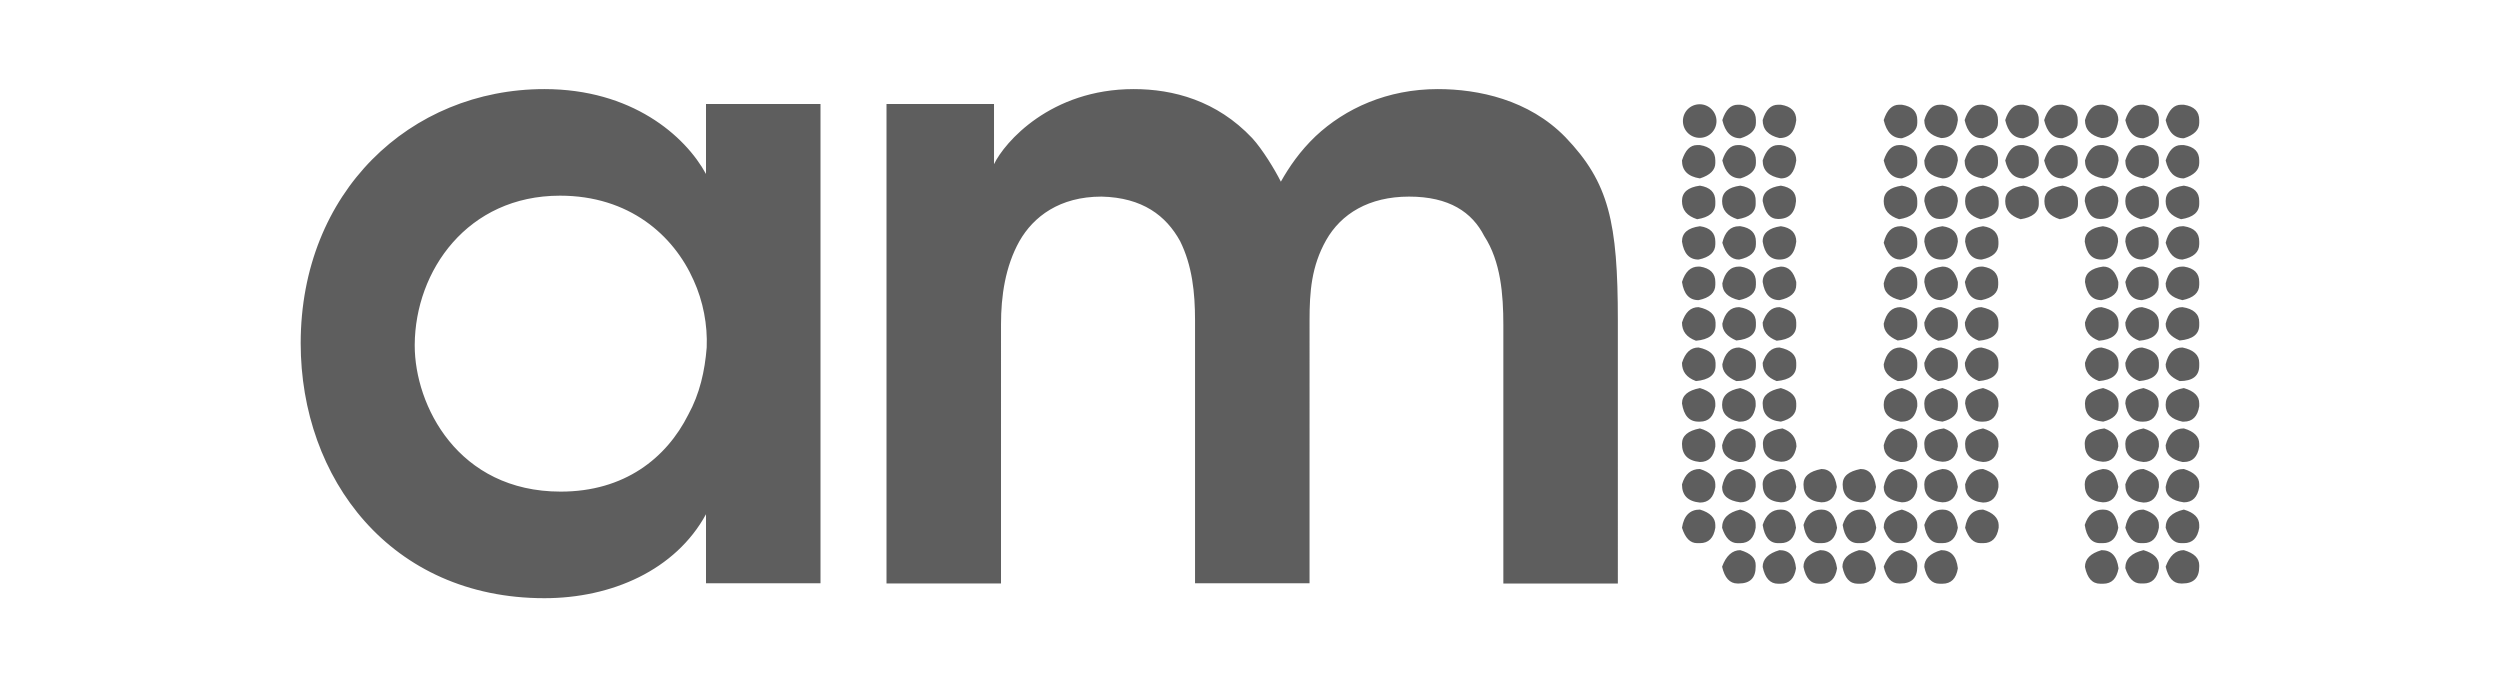 <svg xmlns:svg="http://www.w3.org/2000/svg" xmlns="http://www.w3.org/2000/svg" xmlns:xlink="http://www.w3.org/1999/xlink" id="svg6930" x="0px" y="0px" viewBox="0 0 1072 294.8" style="enable-background:new 0 0 1072 294.8;" xml:space="preserve">
<style type="text/css">
	.st0{fill:#5E5E5E;}
</style>
<g id="layer1" transform="translate(181.733,-316.396)">
	<path id="path40" class="st0" d="M51.7,354.6c-57.6,0-104.5,44.2-104.5,109c0,58,38.6,109.3,104.5,109.3c28.8,0,56.2-12,69.3-36   v29.6h49.1V361H121v30C112,374.5,89.1,354.6,51.7,354.6z M304.4,354.6c-35.6,0-55.4,22.8-59.9,32.2V361h-46.1v205.6h49.1V455.4   c0-12,1.8-24.7,7.9-35.6c6-10.5,17.2-19.1,35.2-19.1c17.6,0.4,27.7,8.2,33.7,19.1c5.2,10.5,6.4,22.1,6.4,34v112.7h49.1V453.8   c0-12.3,0.8-23.2,7.1-34.4c6.4-11.3,18.3-18.7,35.6-18.7c17.2,0,27,6.7,32.2,16.9c7.1,10.9,8.2,25.1,8.2,38.2v110.8h49.1V453.9   c0-42.3-3.8-59.2-22.5-78.7c-15.7-16.1-37.4-20.6-54.7-20.6c-21.7,0-39.7,8.3-52.4,20.2c-6.7,6.4-11.3,13.1-14.9,19.5   c-2.6-5.2-7.9-13.9-12.3-18.7C340,359.5,321.3,354.6,304.4,354.6L304.4,354.6z M547.1,361.1c-4,0-7.2,3.2-7.2,7.2   c0,4,3.2,7.2,7.2,7.2s7.2-3.2,7.2-7.2C554.3,364.3,551,361.1,547.1,361.1z M563.4,361.3c-3,0-5.2,2.2-6.6,6.6   c1.2,5.2,3.8,7.8,7.8,7.8c4.4-1.4,6.6-3.6,6.6-6.6v-1.2c0-3.7-2.2-5.9-6.6-6.6H563.4z M580.7,361.3c-3.1,0-5.3,2.2-6.6,6.6   c0,4,2.4,6.6,7.2,7.7c4.2,0,6.6-2.6,7.2-7.7c0-3.7-2.2-5.9-6.6-6.6H580.7z M632.6,361.3c-3,0-5.2,2.2-6.6,6.6   c1.2,5.2,3.8,7.8,7.8,7.8c4.4-1.4,6.6-3.6,6.6-6.6v-1.2c0-3.7-2.2-5.9-6.6-6.6H632.6z M650,361.3c-3.1,0-5.3,2.2-6.6,6.6   c0,4,2.5,6.6,7.2,7.7c4.2,0,6.6-2.6,7.2-7.7c0-3.7-2.2-5.9-6.6-6.6H650z M667.3,361.3c-3,0-5.2,2.2-6.6,6.6   c1.1,5.2,3.8,7.8,7.7,7.8c4.4-1.4,6.6-3.6,6.6-6.6v-1.2c0-3.7-2.2-5.9-6.6-6.6H667.3z M684.7,361.3c-3,0-5.2,2.2-6.6,6.6   c1.2,5.2,3.8,7.8,7.8,7.8c4.4-1.4,6.6-3.6,6.6-6.6v-1.2c0-3.7-2.1-5.9-6.6-6.6H684.7z M701.4,361.3c-3,0-5.2,2.2-6.6,6.6   c1.2,5.2,3.8,7.8,7.8,7.8c4.4-1.4,6.6-3.6,6.6-6.6v-1.2c0-3.7-2.1-5.9-6.6-6.6H701.4z M718.9,361.3c-3.1,0-5.3,2.2-6.6,6.6   c0,4,2.4,6.6,7.1,7.7c4.2,0,6.6-2.6,7.2-7.7c0-3.7-2.2-5.9-6.6-6.6H718.9z M736.2,361.3c-3,0-5.2,2.2-6.6,6.6   c1.2,5.2,3.8,7.8,7.8,7.8c4.4-1.4,6.6-3.6,6.6-6.6v-1.2c0-3.7-2.2-5.9-6.6-6.6H736.2z M753.5,361.3c-3,0-5.2,2.2-6.6,6.6   c1.2,5.2,3.8,7.8,7.8,7.8c4.4-1.4,6.6-3.6,6.6-6.6v-1.2c0-3.7-2.1-5.9-6.6-6.6H753.5z M546,378.6c-3,0-5.1,2.2-6.5,6.6   c0,4.3,2.5,6.9,7.7,7.7c4.4-1.4,6.6-3.6,6.6-6.6v-1.1c0-3.7-2.2-5.9-6.6-6.6H546z M563.4,378.6c-3,0-5.2,2.2-6.6,6.6   c1.2,5.1,3.8,7.7,7.8,7.7c4.4-1.4,6.6-3.6,6.6-6.6v-1.1c0-3.7-2.2-5.9-6.6-6.6H563.4z M632.6,378.6c-3,0-5.2,2.2-6.6,6.6   c1.2,5.1,3.8,7.7,7.8,7.7c4.4-1.4,6.6-3.6,6.6-6.6v-1.1c0-3.7-2.2-5.9-6.6-6.6H632.6z M667.3,378.6c-3,0-5.2,2.2-6.6,6.6   c0,4.3,2.5,6.9,7.7,7.7c4.4-1.4,6.6-3.6,6.6-6.6v-1.1c0-3.7-2.2-5.9-6.6-6.6H667.3z M684.7,378.6c-3,0-5.2,2.2-6.6,6.6   c1.2,5.1,3.8,7.7,7.8,7.7c4.4-1.4,6.6-3.6,6.6-6.6v-1.1c0-3.7-2.1-5.9-6.6-6.6H684.7z M701.4,378.6c-3,0-5.2,2.2-6.6,6.6   c1.2,5.1,3.8,7.7,7.8,7.7c4.4-1.4,6.6-3.6,6.6-6.6v-1.1c0-3.7-2.1-5.9-6.6-6.6H701.4z M736.2,378.6c-3,0-5.2,2.2-6.6,6.6   c0,4.3,2.6,6.9,7.8,7.7c4.4-1.4,6.6-3.6,6.6-6.6v-1.1c0-3.7-2.2-5.9-6.6-6.6H736.2z M753.5,378.6c-3,0-5.2,2.2-6.6,6.6   c1.2,5.1,3.8,7.7,7.8,7.7c4.4-1.4,6.6-3.6,6.6-6.6v-1.1c0-3.7-2.1-5.9-6.6-6.6H753.5z M580.7,378.6c-3,0-5.2,2.2-6.6,6.6   c0,4.3,2.6,6.8,7.8,7.7c3.7,0,5.9-2.6,6.6-7.7c0-3.7-2.2-5.9-6.6-6.6H580.7z M650,378.6c-3,0-5.2,2.2-6.6,6.6   c0,4.3,2.6,6.8,7.8,7.7c3.7,0,5.8-2.6,6.6-7.7c0-3.7-2.2-5.9-6.6-6.6h-0.6H650z M718.9,378.6c-3,0-5.2,2.2-6.6,6.6   c0,4.3,2.6,6.8,7.8,7.7c3.7,0,5.8-2.6,6.6-7.7c0-3.7-2.2-5.9-6.6-6.6h-0.6H718.9z M547.2,396c-5.2,0.7-7.7,2.9-7.7,6.6   c0,3.8,2.1,6.4,6.5,7.8c5.2-0.8,7.8-3,7.8-6.6v-1.2C553.8,398.9,551.6,396.7,547.2,396z M564.5,396c-5.2,0.7-7.8,2.9-7.8,6.6   c0,3.8,2.2,6.4,6.6,7.8c5.2-0.8,7.8-3,7.8-6.6v-1.2C571.2,398.9,569,396.7,564.5,396z M633.8,396c-5.2,0.7-7.8,2.9-7.8,6.6   c0,3.8,2.2,6.4,6.6,7.8c5.2-0.8,7.8-3,7.8-6.6v-1.2C640.4,398.9,638.2,396.7,633.8,396z M668.6,396c-5.2,0.7-7.7,2.9-7.7,6.6   c0,3.8,2.1,6.4,6.6,7.8c5.2-0.8,7.8-3,7.8-6.6v-1.2C675.2,398.9,672.9,396.7,668.6,396z M685.9,396c-5.2,0.7-7.8,2.9-7.8,6.6   c0,3.8,2.2,6.4,6.6,7.8c5.1-0.8,7.8-3,7.8-6.6v-1.2C692.5,398.9,690.3,396.7,685.9,396z M702.7,396c-5.2,0.7-7.8,2.9-7.8,6.6   c0,3.8,2.2,6.4,6.6,7.8c5.1-0.8,7.8-3,7.8-6.6v-1.2C709.3,398.9,707,396.7,702.7,396z M737.4,396c-5.2,0.7-7.8,2.9-7.8,6.6   c0,3.8,2.2,6.4,6.6,7.8c5.2-0.8,7.8-3,7.8-6.6v-1.2C744,398.9,741.8,396.7,737.4,396L737.4,396z M754.7,396   c-5.2,0.7-7.8,2.9-7.8,6.6c0,3.8,2.2,6.4,6.6,7.8c5.2-0.8,7.8-3,7.8-6.6v-1.2C761.3,398.9,759.2,396.7,754.7,396z M581.9,396   c-5.1,0.7-7.8,2.9-7.8,6.6c1,5.2,3.2,7.7,6.6,7.7c4.7,0,7.3-2.6,7.7-7.7C588.5,398.9,586.3,396.7,581.9,396L581.9,396z M651.2,396   c-5.2,0.7-7.8,2.9-7.8,6.6c1,5.2,3.2,7.7,6.6,7.7c4.7,0,7.3-2.6,7.8-7.7C657.8,398.9,655.6,396.7,651.2,396z M720,396   c-5.2,0.7-7.8,2.9-7.8,6.6c1,5.2,3.1,7.7,6.6,7.7c4.7,0,7.3-2.6,7.8-7.7C726.6,398.9,724.4,396.7,720,396z M58.4,400.3   c29.6,0,48.7,16.9,57.3,36.3c4.1,9,6,19.1,5.6,28.8c-0.8,10.1-3,19.9-7.9,28.8c-9.4,18.7-27.4,33-54.7,33   c-44.2,0-62.6-37.1-62.6-62.6v-0.4C-3.7,432.5,18.7,400.3,58.4,400.3z M547.2,413.4c-5.2,0.7-7.7,2.9-7.7,6.6   c0.8,5.1,3.1,7.7,7.1,7.7c4.8-1,7.2-3.2,7.2-6.6v-1.1C553.8,416.3,551.6,414,547.2,413.4z M564,413.4c-3.7,0-6.1,2.4-7.2,7.1   c1.4,4.8,3.8,7.2,7.2,7.2c4.8-1,7.2-3.2,7.2-6.6v-1.1c0-3.7-2.2-5.9-6.6-6.6H564L564,413.4z M581.9,413.4c-5.1,0.7-7.8,2.9-7.8,6.6   c0.8,5.1,3.2,7.7,7.2,7.7c4.2,0,6.6-2.6,7.2-7.7C588.5,416.3,586.3,414,581.9,413.4z M633.2,413.4c-3.7,0-6.1,2.4-7.2,7.1   c1.4,4.8,3.8,7.2,7.2,7.2c4.8-1,7.2-3.2,7.2-6.6v-1.1c0-3.7-2.2-5.9-6.6-6.6H633.2L633.2,413.4z M651.2,413.4   c-5.2,0.7-7.8,2.9-7.8,6.6c0.8,5.1,3.2,7.7,7.2,7.7c4.2,0,6.6-2.6,7.2-7.7C657.8,416.3,655.6,414,651.2,413.4z M668.6,413.4   c-5.2,0.7-7.7,2.9-7.7,6.6c0.8,5.1,3.1,7.7,7.1,7.7c4.8-1,7.2-3.2,7.2-6.6v-1.1C675.2,416.3,672.9,414,668.6,413.4z M720,413.4   c-5.2,0.7-7.8,2.9-7.8,6.6c0.8,5.1,3.1,7.7,7.1,7.7c4.2,0,6.6-2.6,7.2-7.7C726.6,416.3,724.4,414,720,413.4z M737.4,413.4   c-5.2,0.7-7.8,2.9-7.8,6.6c0.8,5.1,3.2,7.7,7.2,7.7c4.8-1,7.1-3.2,7.1-6.6v-1.1C744,416.3,741.8,414,737.4,413.4z M754.1,413.4   c-3.7,0-6.1,2.4-7.2,7.1c1.4,4.8,3.8,7.2,7.2,7.2c4.8-1,7.2-3.2,7.2-6.6v-1.1c0-3.7-2.1-5.9-6.6-6.6H754.1L754.1,413.4z    M546.6,430.7c-3.4,0-5.7,2.2-7.1,6.6c0.8,5.2,3.1,7.8,7.1,7.8c4.8-1,7.2-3.2,7.2-6.6v-1.2c0-3.7-2.2-5.9-6.6-6.6H546.6z    M564,430.7c-3.7,0-6.1,2.4-7.2,7.2c0,3.7,2.4,6.1,7.2,7.2c4.8-1,7.2-3.2,7.2-6.6v-1.2c0-3.7-2.2-5.9-6.6-6.6L564,430.7L564,430.7z    M581.9,430.7c-5.1,0.7-7.8,2.9-7.8,6.6c0.8,5.2,3.2,7.8,7.2,7.8c4.8-1,7.2-3.2,7.2-6.6v-1.2C587.4,432.9,585.2,430.7,581.9,430.7z    M633.2,430.7c-3.7,0-6.1,2.4-7.2,7.2c0,3.7,2.4,6.1,7.2,7.2c4.8-1,7.2-3.2,7.2-6.6v-1.2c0-3.7-2.2-5.9-6.6-6.6L633.2,430.7   L633.2,430.7z M651.2,430.7c-5.2,0.7-7.8,2.9-7.8,6.6c0.8,5.2,3.2,7.8,7.2,7.8c4.8-1,7.2-3.2,7.2-6.6v-1.2   C656.7,432.9,654.5,430.7,651.2,430.7z M667.9,430.7c-3.4,0-5.7,2.2-7.1,6.6c0.8,5.2,3.1,7.8,7.1,7.8c4.8-1,7.2-3.2,7.2-6.6v-1.2   c0-3.7-2.2-5.9-6.6-6.6H667.9z M720.1,430.7c-5.2,0.7-7.8,2.9-7.8,6.6c0.8,5.2,3.1,7.8,7.1,7.8c4.8-1,7.2-3.2,7.2-6.6v-1.2   C725.5,432.9,723.3,430.7,720.1,430.7L720.1,430.7z M736.8,430.7c-3.4,0-5.8,2.2-7.2,6.6c0.8,5.2,3.2,7.8,7.2,7.8   c4.8-1,7.1-3.2,7.1-6.6v-1.2c0-3.7-2.2-5.9-6.6-6.6H736.8z M754.1,430.7c-3.7,0-6.1,2.4-7.2,7.2c0,3.7,2.4,6.1,7.2,7.2   c4.8-1,7.2-3.2,7.2-6.6v-1.2c0-3.7-2.1-5.9-6.6-6.6L754.1,430.7L754.1,430.7z M546.6,448.1c-3.4,0-5.7,2.2-7.1,6.6   c0,3.7,1.9,6.3,6,7.8c5.6-0.5,8.4-2.7,8.4-6.6v-1.2C553.8,451.3,551.4,449.1,546.6,448.1z M564,448.1c-3.7,0-6.1,2.4-7.2,7.1   c0,3.1,2,5.5,6,7.2c5.6-0.5,8.4-2.7,8.4-6.6v-1.2C571.2,451.1,568.8,448.8,564,448.1z M581.3,448.1c-3.4,0-5.7,2.2-7.2,6.6   c0,3.7,2,6.3,6,7.8c5.6-0.5,8.4-2.7,8.4-6.6v-1.2C588.5,451.3,586.2,449.1,581.3,448.1z M633.2,448.1c-3.7,0-6.1,2.4-7.2,7.1   c0,3.1,2,5.5,6,7.2c5.6-0.5,8.4-2.7,8.4-6.6v-1.2C640.4,451.1,638.1,448.8,633.2,448.1z M650.6,448.1c-3.4,0-5.7,2.2-7.2,6.6   c0,3.7,2,6.3,6,7.8c5.6-0.5,8.4-2.7,8.4-6.6v-1.2C657.8,451.3,655.4,449.1,650.6,448.1z M667.9,448.1c-3.4,0-5.7,2.2-7.1,6.6   c0,3.7,2,6.3,6,7.8c5.6-0.5,8.4-2.7,8.4-6.6v-1.2C675.2,451.3,672.8,449.1,667.9,448.1z M719.4,448.1c-3.4,0-5.8,2.2-7.1,6.6   c0,3.7,2,6.3,6,7.8c5.6-0.5,8.4-2.7,8.4-6.6v-1.2C726.6,451.3,724.2,449.1,719.4,448.1L719.4,448.1z M736.8,448.1   c-3.4,0-5.8,2.2-7.2,6.6c0,3.7,2,6.3,6,7.8c5.6-0.5,8.4-2.7,8.4-6.6v-1.2C744,451.3,741.6,449.1,736.8,448.1L736.8,448.1z    M754.1,448.1c-3.7,0-6.1,2.4-7.2,7.1c0,3.1,2,5.5,6,7.2c5.6-0.5,8.4-2.7,8.4-6.6v-1.2C761.3,451.1,758.9,448.8,754.1,448.1z    M546.6,465.4c-3.4,0-5.7,2.2-7.1,6.6c0,3.7,1.9,6.3,6,7.8c5.6-0.5,8.4-2.7,8.4-6.6V472C553.8,468.6,551.4,466.4,546.6,465.4z    M564,465.4c-3.7,0-6.1,2.4-7.2,7.2c0,3.1,2,5.5,6,7.2c5.6,0,8.4-2.2,8.4-6.6V472C571.2,468.6,568.8,466.4,564,465.4z M581.3,465.4   c-3.4,0-5.7,2.2-7.2,6.6c0,3.7,2,6.3,6,7.8c5.6-0.5,8.4-2.7,8.4-6.6V472C588.5,468.6,586.2,466.4,581.3,465.4z M633.2,465.4   c-3.7,0-6.1,2.4-7.2,7.2c0,3.1,2,5.5,6,7.2c5.6,0,8.4-2.2,8.4-6.6V472C640.4,468.6,638.1,466.4,633.2,465.4z M650.6,465.4   c-3.4,0-5.7,2.2-7.2,6.6c0,3.7,2,6.3,6,7.8c5.6-0.5,8.4-2.7,8.4-6.6V472C657.8,468.6,655.4,466.4,650.6,465.4z M667.9,465.4   c-3.4,0-5.7,2.2-7.1,6.6c0,3.7,2,6.3,6,7.8c5.6-0.5,8.4-2.7,8.4-6.6V472C675.2,468.6,672.8,466.4,667.9,465.4z M719.4,465.4   c-3.4,0-5.8,2.2-7.1,6.6c0,3.7,2,6.3,6,7.8c5.6-0.5,8.4-2.7,8.4-6.6V472C726.6,468.6,724.2,466.4,719.4,465.4L719.4,465.4z    M736.8,465.4c-3.4,0-5.8,2.2-7.2,6.6c0,3.7,2,6.3,6,7.8c5.6-0.5,8.4-2.7,8.4-6.6V472C744,468.6,741.6,466.4,736.8,465.4   L736.8,465.4z M754.1,465.4c-3.7,0-6.1,2.4-7.2,7.2c0,3.1,2,5.5,6,7.2c5.6,0,8.4-2.2,8.4-6.6V472   C761.3,468.6,758.9,466.4,754.1,465.4z M547.2,482.8c-5.2,1-7.7,3.2-7.7,6.6c0.8,5.2,3.1,7.8,7.1,7.8h0.6c3.7,0,5.9-2.2,6.6-6.6   v-1.2C553.8,486.3,551.6,484.1,547.2,482.8z M564.5,482.8c-5.2,0.9-7.8,3.3-7.8,7.2c0,3.8,2.4,6.2,7.2,7.2h0.6   c3.7,0,5.9-2.2,6.6-6.6v-1.2C571.2,486.3,569,484.1,564.5,482.8z M581.9,482.8c-5.1,1-7.8,3.2-7.8,6.6c0,4.7,2.6,7.3,7.8,7.8   c4.4-1.1,6.6-3.3,6.6-6.6v-1.2C588.5,486.3,586.3,484.1,581.9,482.8z M633.8,482.8c-5.2,0.9-7.8,3.3-7.8,7.2c0,3.8,2.4,6.2,7.2,7.2   h0.6c3.7,0,5.9-2.2,6.6-6.6v-1.2C640.4,486.3,638.2,484.1,633.8,482.8z M651.2,482.8c-5.2,1-7.8,3.2-7.8,6.6c0,4.7,2.6,7.3,7.8,7.8   c4.4-1.1,6.6-3.3,6.6-6.6v-1.2C657.8,486.3,655.6,484.1,651.2,482.8z M668.6,482.8c-5.2,1-7.7,3.2-7.7,6.6c0.8,5.2,3.1,7.8,7.1,7.8   h0.6c3.7,0,5.9-2.2,6.6-6.6v-1.2C675.2,486.3,672.9,484.1,668.6,482.8z M720.1,482.8c-5.2,1-7.8,3.2-7.8,6.6c0,4.7,2.6,7.3,7.8,7.8   c4.4-1.1,6.6-3.3,6.6-6.6v-1.2C726.6,486.3,724.4,484.1,720.1,482.8z M737.4,482.8c-5.2,1-7.8,3.2-7.8,6.6c0.8,5.2,3.2,7.8,7.2,7.8   h0.5c3.7,0,5.8-2.2,6.6-6.6v-1.2C744,486.3,741.8,484.1,737.4,482.8z M754.7,482.8c-5.2,0.9-7.8,3.3-7.8,7.2c0,3.8,2.4,6.2,7.2,7.2   h0.6c3.7,0,5.9-2.2,6.6-6.6v-1.2C761.3,486.3,759.2,484.1,754.7,482.8z M547.2,500.1c-5.2,1-7.7,3.2-7.7,6.6c0,4.7,2.5,7.3,7.7,7.8   c3.7,0,5.9-2.2,6.6-6.6v-1.2C553.8,503.7,551.6,501.4,547.2,500.1z M564.5,500.1c-4,0-6.6,2.4-7.8,7.2c0,3.8,2.4,6.2,7.2,7.2h0.6   c3.7,0,5.9-2.2,6.6-6.6v-1.2C571.2,503.7,569,501.4,564.5,500.1z M582.6,500.1c-5.6,0.7-8.4,2.9-8.4,6.6c0,4.7,2.6,7.3,7.8,7.7   c3.7,0,5.9-2.2,6.6-6.6C588.5,504.1,586.5,501.5,582.6,500.1z M633.8,500.1c-4,0-6.6,2.4-7.8,7.2c0,3.8,2.4,6.2,7.2,7.2h0.6   c3.7,0,5.9-2.2,6.6-6.6v-1.2C640.4,503.7,638.2,501.4,633.8,500.1z M651.8,500.1c-5.6,0.7-8.4,2.9-8.4,6.6c0,4.7,2.6,7.3,7.8,7.7   c3.7,0,5.9-2.2,6.6-6.6C657.8,504.1,655.8,501.5,651.8,500.1z M668.6,500.1c-5.2,1-7.7,3.2-7.7,6.6c0,4.7,2.5,7.3,7.7,7.8   c3.7,0,5.9-2.2,6.6-6.6v-1.2C675.2,503.7,672.9,501.4,668.6,500.1z M720.6,500.1c-5.6,0.7-8.4,2.9-8.4,6.6c0,4.7,2.6,7.3,7.8,7.7   c3.7,0,5.8-2.2,6.6-6.6C726.6,504.1,724.6,501.5,720.6,500.1L720.6,500.1z M737.4,500.1c-5.2,1-7.8,3.2-7.8,6.6   c0,4.7,2.6,7.3,7.8,7.8c3.7,0,5.8-2.2,6.6-6.6v-1.2C744,503.7,741.8,501.4,737.4,500.1z M754.7,500.1c-4,0-6.6,2.4-7.8,7.2   c0,3.8,2.4,6.2,7.2,7.2h0.6c3.7,0,5.9-2.2,6.6-6.6v-1.2C761.3,503.7,759.2,501.4,754.7,500.1z M547.2,517.5c-3.8,0-6.4,2.1-7.7,6.6   c0,4.7,2.5,7.3,7.7,7.8c3.7,0,5.9-2.2,6.6-6.6v-1.2C553.8,521.1,551.6,518.9,547.2,517.5z M564.5,517.5c-4.3,0-6.9,2.6-7.8,7.7   c0,3.7,2.6,5.9,7.8,6.6c3.7,0,5.9-2.2,6.6-6.6V524C571.2,521.1,569,518.9,564.5,517.5z M633.8,517.5c-4.3,0-6.9,2.6-7.8,7.7   c0,3.7,2.6,5.9,7.8,6.6c3.7,0,5.9-2.2,6.6-6.6V524C640.4,521.1,638.2,518.9,633.8,517.5z M668.6,517.5c-3.8,0-6.4,2.1-7.7,6.6   c0,4.7,2.5,7.3,7.7,7.8c3.7,0,5.9-2.2,6.6-6.6v-1.2C675.2,521.1,672.9,518.9,668.6,517.5z M737.4,517.5c-3.8,0-6.4,2.1-7.8,6.6   c0,4.7,2.6,7.3,7.8,7.8c3.7,0,5.8-2.2,6.6-6.6v-1.2C744,521.1,741.8,518.9,737.4,517.5z M754.7,517.5c-4.3,0-6.9,2.6-7.8,7.7   c0,3.7,2.6,5.9,7.8,6.6c3.7,0,5.9-2.2,6.6-6.6V524C761.3,521.1,759.2,518.9,754.7,517.5z M581.9,517.5c-5.1,1-7.8,3.1-7.8,6.6   c0,4.7,2.6,7.3,7.8,7.7c3.7,0,5.9-2.2,6.6-6.6C587.8,520.1,585.6,517.5,581.9,517.5L581.9,517.5z M599.3,517.5   c-5.2,1-7.7,3.1-7.7,6.6c0,4.7,2.6,7.3,7.7,7.7c3.7,0,5.9-2.2,6.6-6.6C605.2,520.1,602.9,517.5,599.3,517.5z M616.1,517.5   c-5.2,1-7.7,3.1-7.7,6.6c0,4.7,2.6,7.3,7.7,7.7c3.7,0,5.9-2.2,6.6-6.6C622,520.1,619.7,517.5,616.1,517.5z M651.2,517.5   c-5.2,1-7.8,3.1-7.8,6.6c0,4.7,2.6,7.3,7.8,7.7c3.7,0,5.8-2.2,6.6-6.6C657.1,520.1,654.9,517.5,651.2,517.5z M720,517.5   c-5.2,1-7.8,3.1-7.8,6.6c0,4.7,2.6,7.3,7.8,7.7c3.7,0,5.8-2.2,6.6-6.6C725.9,520.1,723.7,517.5,720,517.5z M547.2,534.9   c-4.3,0-6.9,2.6-7.7,7.8c1.4,4.4,3.5,6.6,6.5,6.6h1.2c3.7,0,5.9-2.2,6.6-6.6v-1.2C553.8,538.5,551.6,536.2,547.2,534.9z    M564.5,534.9c-5.2,1.2-7.8,3.8-7.8,7.8c1.4,4.4,3.6,6.6,6.6,6.6h1.2c3.7,0,5.9-2.2,6.6-6.6v-1.2   C571.2,538.5,569,536.2,564.5,534.9z M633.8,534.9c-5.2,1.2-7.8,3.8-7.8,7.8c1.4,4.4,3.6,6.6,6.6,6.6h1.2c3.7,0,5.9-2.2,6.6-6.6   v-1.2C640.4,538.5,638.2,536.2,633.8,534.9z M668.6,534.9c-4.3,0-6.9,2.6-7.7,7.8c1.4,4.4,3.6,6.6,6.6,6.6h1.2   c3.7,0,5.9-2.2,6.6-6.6v-1.2C675.2,538.5,672.9,536.2,668.6,534.9z M737.4,534.9c-4.3,0-6.9,2.6-7.8,7.8c1.4,4.4,3.6,6.6,6.6,6.6   h1.2c3.7,0,5.8-2.2,6.6-6.6v-1.2C744,538.5,741.8,536.2,737.4,534.9z M754.7,534.9c-5.2,1.2-7.8,3.8-7.8,7.8   c1.4,4.4,3.6,6.6,6.6,6.6h1.2c3.7,0,5.9-2.2,6.6-6.6v-1.2C761.3,538.5,759.2,536.2,754.7,534.9z M581.9,534.9   c-3.8,0-6.4,2.2-7.8,6.6c0.8,5.2,3,7.8,6.6,7.8h1.1c3.7,0,5.9-2.2,6.6-6.6C587.8,537.5,585.6,534.9,581.9,534.9z M599.3,534.9   c-3.8,0-6.4,2.2-7.7,6.6c0.8,5.2,3,7.8,6.6,7.8h1.2c3.7,0,5.9-2.2,6.6-6.6C605.2,537.5,602.9,534.9,599.3,534.9z M616.1,534.9   c-3.8,0-6.4,2.2-7.7,6.6c0.8,5.2,3,7.8,6.6,7.8h1.2c3.7,0,5.9-2.2,6.6-6.6C622,537.5,619.7,534.9,616.1,534.9z M651.2,534.9   c-3.8,0-6.4,2.2-7.8,6.6c0.8,5.2,3,7.8,6.6,7.8h1.2c3.7,0,5.8-2.2,6.6-6.6C657.1,537.5,654.9,534.9,651.2,534.9z M720,534.9   c-3.8,0-6.4,2.2-7.8,6.6c0.8,5.2,3,7.8,6.6,7.8h1.2c3.7,0,5.8-2.2,6.6-6.6C725.9,537.5,723.7,534.9,720,534.9z M564.5,552.3   c-3.4,0-6.1,2.4-7.8,7.1c1.1,4.8,3.3,7.2,6.6,7.2h0.6c4.8,0,7.2-2.4,7.2-7.2v-0.6C571.2,555.8,569,553.6,564.5,552.3z M633.8,552.3   c-3.4,0-6.1,2.4-7.8,7.1c1.1,4.8,3.3,7.2,6.6,7.2h0.6c4.8,0,7.2-2.4,7.2-7.2v-0.6C640.4,555.8,638.2,553.6,633.8,552.3z    M737.4,552.3c-5.2,1.2-7.8,3.8-7.8,7.7c1.4,4.4,3.6,6.6,6.6,6.6h1.2c3.7,0,5.8-2.2,6.6-6.6v-1.2   C744,555.8,741.8,553.6,737.4,552.3z M754.7,552.3c-3.5,0-6.1,2.4-7.8,7.1c1.1,4.8,3.3,7.2,6.6,7.2h0.6c4.8,0,7.2-2.4,7.2-7.2v-0.6   C761.3,555.8,759.2,553.6,754.7,552.3z M581.3,552.3c-4.8,1.4-7.2,3.8-7.2,7.2c1,4.8,3.2,7.2,6.6,7.2h1.1c3.7,0,5.9-2.2,6.6-6.6   C587.9,554.8,585.5,552.3,581.3,552.3z M598.7,552.3c-4.8,1.4-7.1,3.8-7.1,7.2c1,4.8,3.1,7.2,6.6,7.2h1.2c3.7,0,5.9-2.2,6.6-6.6   C605.2,554.8,602.9,552.3,598.7,552.3z M615.4,552.3c-4.8,1.4-7.1,3.8-7.1,7.2c1,4.8,3.1,7.2,6.6,7.2h1.2c3.7,0,5.9-2.2,6.6-6.6   C622,554.8,619.7,552.3,615.4,552.3z M650.6,552.3c-4.8,1.4-7.2,3.8-7.2,7.2c1,4.8,3.2,7.2,6.6,7.2h1.2c3.7,0,5.9-2.2,6.6-6.6   C657.2,554.8,654.8,552.3,650.6,552.3z M719.4,552.3c-4.8,1.4-7.1,3.8-7.1,7.2c1,4.8,3.1,7.2,6.6,7.2h1.2c3.7,0,5.8-2.2,6.6-6.6   C726,554.8,723.6,552.3,719.4,552.3L719.4,552.3z"></path>
</g>
</svg>
